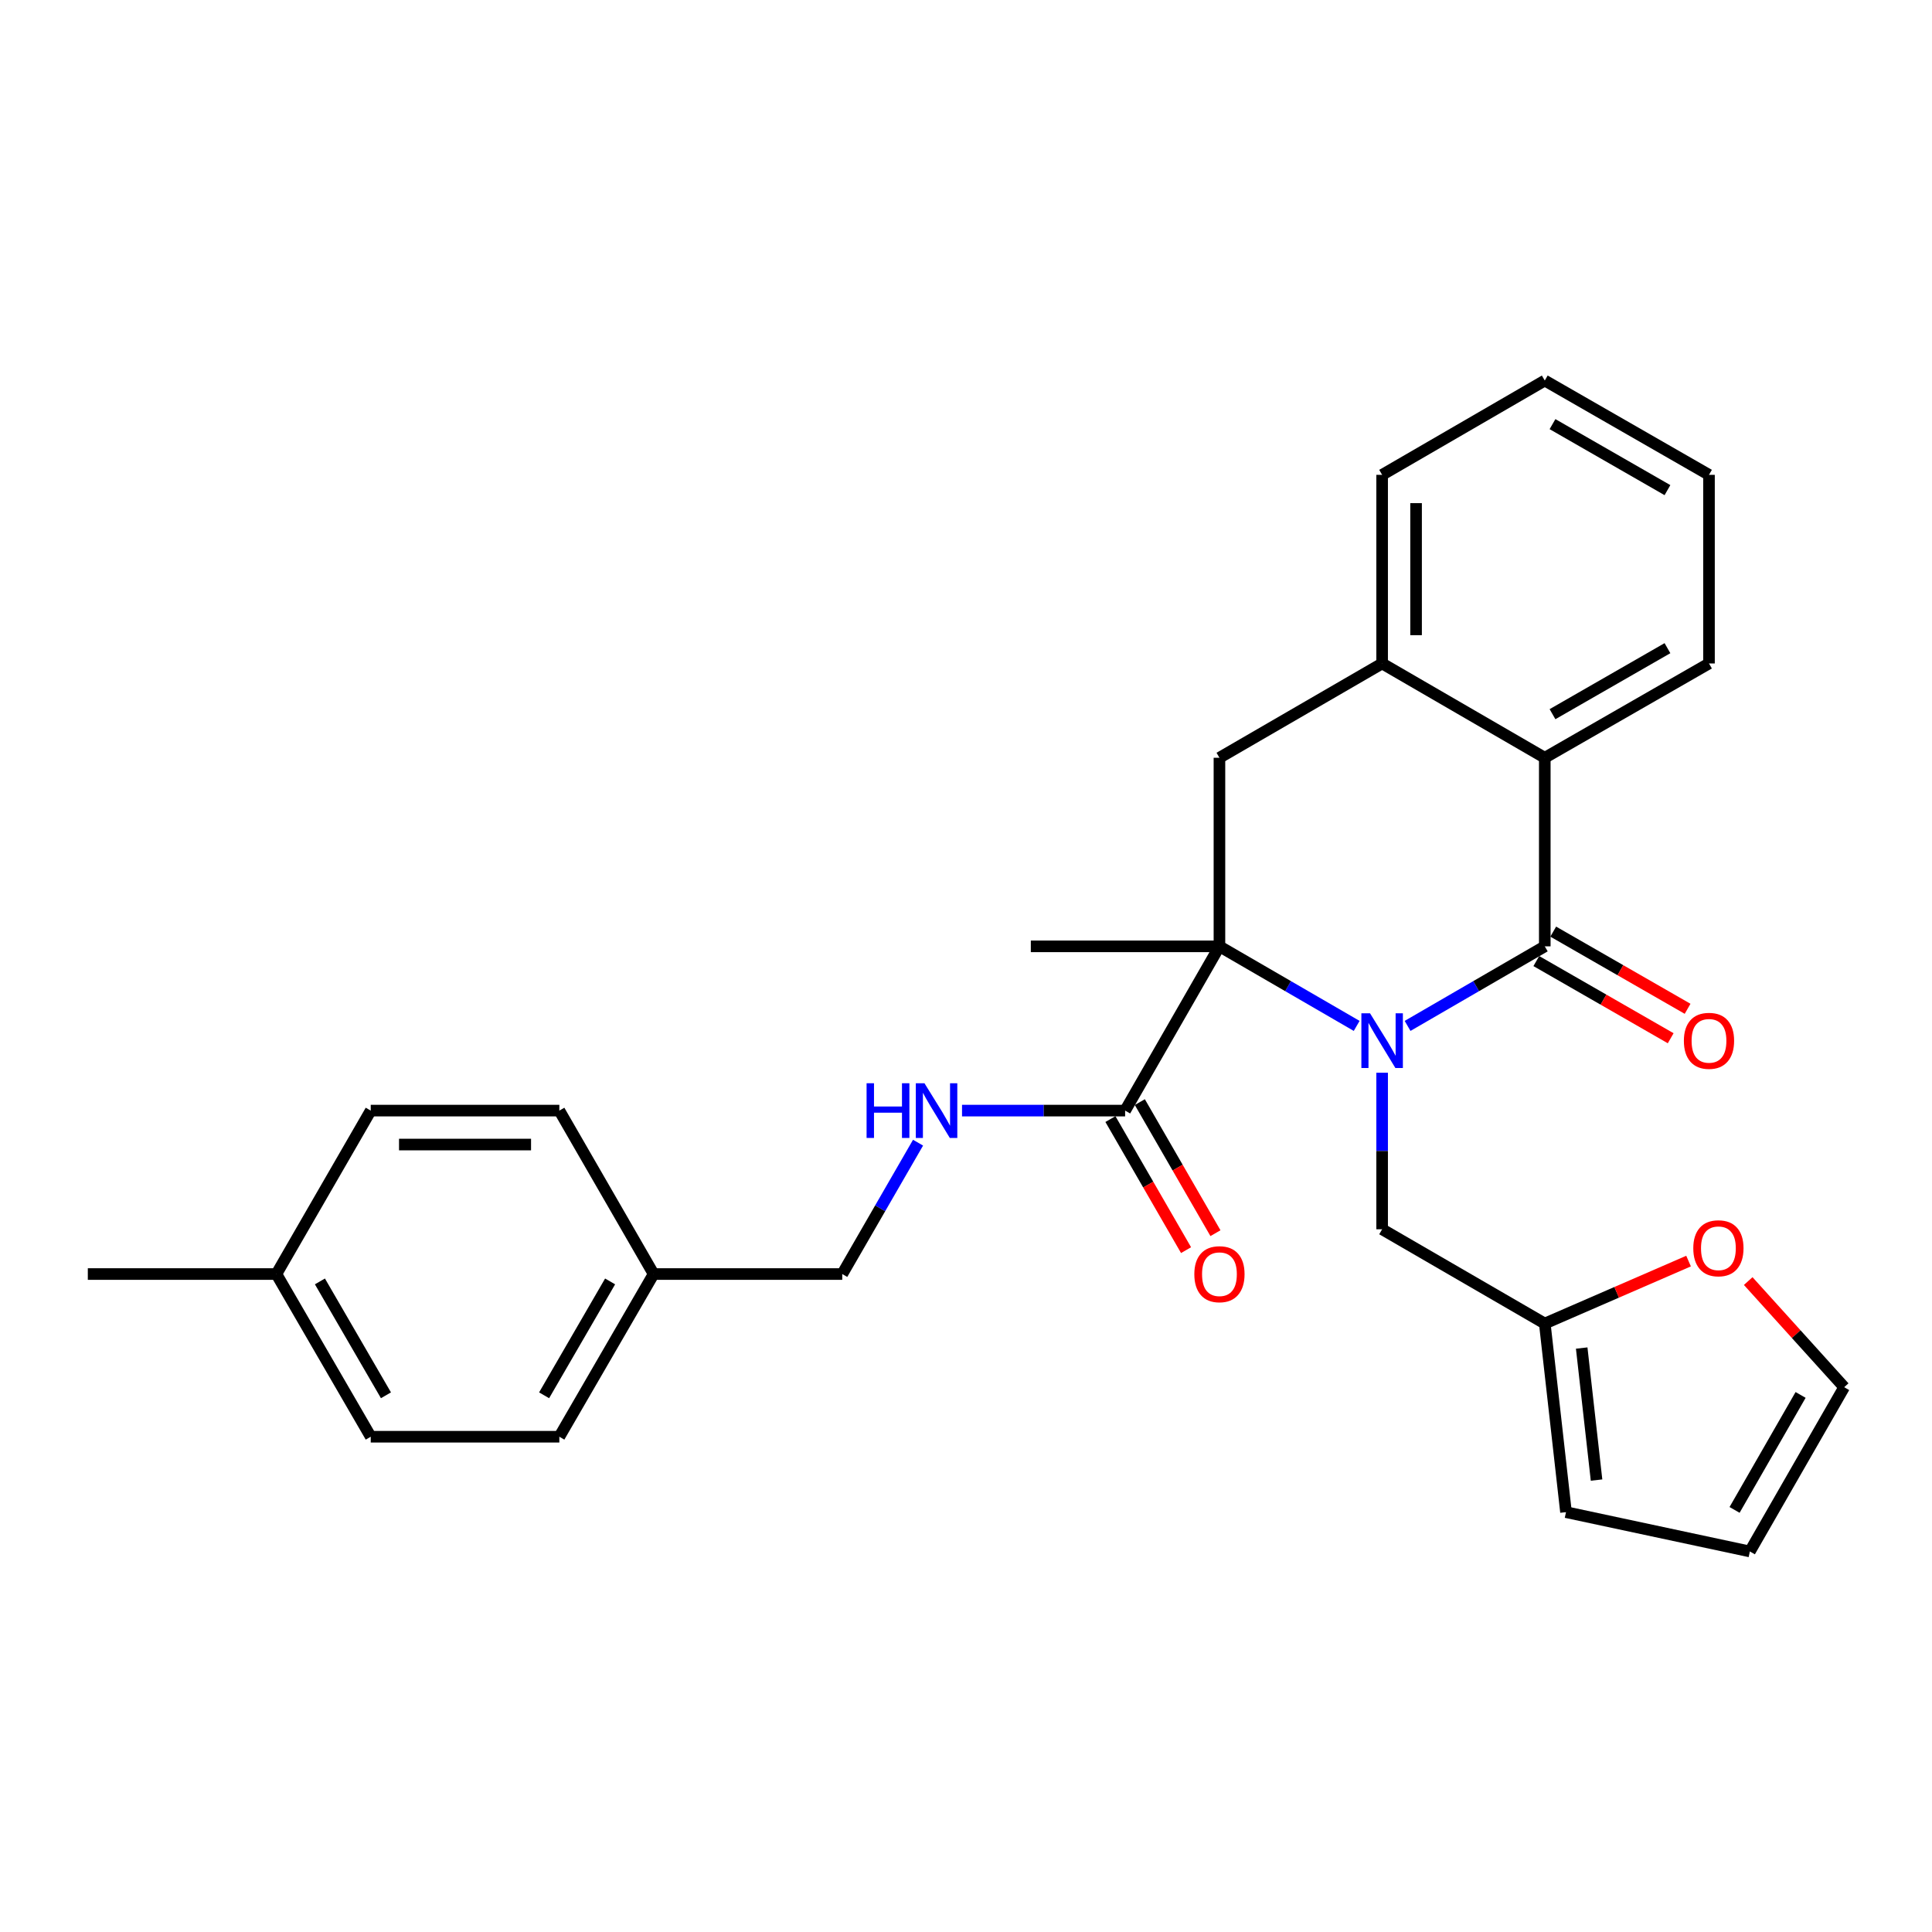 <?xml version='1.0' encoding='iso-8859-1'?>
<svg version='1.1' baseProfile='full'
              xmlns='http://www.w3.org/2000/svg'
                      xmlns:rdkit='http://www.rdkit.org/xml'
                      xmlns:xlink='http://www.w3.org/1999/xlink'
                  xml:space='preserve'
width='1000px' height='1000px' viewBox='0 0 1000 1000'>
<!-- END OF HEADER -->
<rect style='opacity:1.0;fill:#FFFFFF;stroke:none' width='1000' height='1000' x='0' y='0'> </rect>
<path class='bond-0' d='M 728.561,531.009 L 764.068,510.418' style='fill:none;fill-rule:evenodd;stroke:#0000FF;stroke-width:6px;stroke-linecap:butt;stroke-linejoin:miter;stroke-opacity:1' />
<path class='bond-0' d='M 764.068,510.418 L 799.575,489.828' style='fill:none;fill-rule:evenodd;stroke:#000000;stroke-width:6px;stroke-linecap:butt;stroke-linejoin:miter;stroke-opacity:1' />
<path class='bond-1' d='M 702.214,531.01 L 666.698,510.419' style='fill:none;fill-rule:evenodd;stroke:#0000FF;stroke-width:6px;stroke-linecap:butt;stroke-linejoin:miter;stroke-opacity:1' />
<path class='bond-1' d='M 666.698,510.419 L 631.181,489.828' style='fill:none;fill-rule:evenodd;stroke:#000000;stroke-width:6px;stroke-linecap:butt;stroke-linejoin:miter;stroke-opacity:1' />
<path class='bond-6' d='M 715.388,555.248 L 715.388,595.758' style='fill:none;fill-rule:evenodd;stroke:#0000FF;stroke-width:6px;stroke-linecap:butt;stroke-linejoin:miter;stroke-opacity:1' />
<path class='bond-6' d='M 715.388,595.758 L 715.388,636.267' style='fill:none;fill-rule:evenodd;stroke:#000000;stroke-width:6px;stroke-linecap:butt;stroke-linejoin:miter;stroke-opacity:1' />
<path class='bond-2' d='M 799.575,489.828 L 799.575,392.218' style='fill:none;fill-rule:evenodd;stroke:#000000;stroke-width:6px;stroke-linecap:butt;stroke-linejoin:miter;stroke-opacity:1' />
<path class='bond-9' d='M 795.199,497.447 L 829.972,517.419' style='fill:none;fill-rule:evenodd;stroke:#000000;stroke-width:6px;stroke-linecap:butt;stroke-linejoin:miter;stroke-opacity:1' />
<path class='bond-9' d='M 829.972,517.419 L 864.746,537.392' style='fill:none;fill-rule:evenodd;stroke:#FF0000;stroke-width:6px;stroke-linecap:butt;stroke-linejoin:miter;stroke-opacity:1' />
<path class='bond-9' d='M 803.95,482.21 L 838.724,502.182' style='fill:none;fill-rule:evenodd;stroke:#000000;stroke-width:6px;stroke-linecap:butt;stroke-linejoin:miter;stroke-opacity:1' />
<path class='bond-9' d='M 838.724,502.182 L 873.497,522.155' style='fill:none;fill-rule:evenodd;stroke:#FF0000;stroke-width:6px;stroke-linecap:butt;stroke-linejoin:miter;stroke-opacity:1' />
<path class='bond-3' d='M 631.181,489.828 L 631.181,392.218' style='fill:none;fill-rule:evenodd;stroke:#000000;stroke-width:6px;stroke-linecap:butt;stroke-linejoin:miter;stroke-opacity:1' />
<path class='bond-4' d='M 631.181,489.828 L 582.362,574.845' style='fill:none;fill-rule:evenodd;stroke:#000000;stroke-width:6px;stroke-linecap:butt;stroke-linejoin:miter;stroke-opacity:1' />
<path class='bond-16' d='M 631.181,489.828 L 533.552,489.828' style='fill:none;fill-rule:evenodd;stroke:#000000;stroke-width:6px;stroke-linecap:butt;stroke-linejoin:miter;stroke-opacity:1' />
<path class='bond-23' d='M 799.575,392.218 L 884.572,343.409' style='fill:none;fill-rule:evenodd;stroke:#000000;stroke-width:6px;stroke-linecap:butt;stroke-linejoin:miter;stroke-opacity:1' />
<path class='bond-23' d='M 803.574,369.659 L 863.072,335.492' style='fill:none;fill-rule:evenodd;stroke:#000000;stroke-width:6px;stroke-linecap:butt;stroke-linejoin:miter;stroke-opacity:1' />
<path class='bond-28' d='M 799.575,392.218 L 715.388,343.409' style='fill:none;fill-rule:evenodd;stroke:#000000;stroke-width:6px;stroke-linecap:butt;stroke-linejoin:miter;stroke-opacity:1' />
<path class='bond-5' d='M 631.181,392.218 L 715.388,343.409' style='fill:none;fill-rule:evenodd;stroke:#000000;stroke-width:6px;stroke-linecap:butt;stroke-linejoin:miter;stroke-opacity:1' />
<path class='bond-8' d='M 582.362,574.845 L 540.152,574.845' style='fill:none;fill-rule:evenodd;stroke:#000000;stroke-width:6px;stroke-linecap:butt;stroke-linejoin:miter;stroke-opacity:1' />
<path class='bond-8' d='M 540.152,574.845 L 497.942,574.845' style='fill:none;fill-rule:evenodd;stroke:#0000FF;stroke-width:6px;stroke-linecap:butt;stroke-linejoin:miter;stroke-opacity:1' />
<path class='bond-11' d='M 574.752,579.236 L 594.325,613.154' style='fill:none;fill-rule:evenodd;stroke:#000000;stroke-width:6px;stroke-linecap:butt;stroke-linejoin:miter;stroke-opacity:1' />
<path class='bond-11' d='M 594.325,613.154 L 613.898,647.071' style='fill:none;fill-rule:evenodd;stroke:#FF0000;stroke-width:6px;stroke-linecap:butt;stroke-linejoin:miter;stroke-opacity:1' />
<path class='bond-11' d='M 589.971,570.453 L 609.544,604.371' style='fill:none;fill-rule:evenodd;stroke:#000000;stroke-width:6px;stroke-linecap:butt;stroke-linejoin:miter;stroke-opacity:1' />
<path class='bond-11' d='M 609.544,604.371 L 629.118,638.289' style='fill:none;fill-rule:evenodd;stroke:#FF0000;stroke-width:6px;stroke-linecap:butt;stroke-linejoin:miter;stroke-opacity:1' />
<path class='bond-24' d='M 715.388,343.409 L 715.388,245.779' style='fill:none;fill-rule:evenodd;stroke:#000000;stroke-width:6px;stroke-linecap:butt;stroke-linejoin:miter;stroke-opacity:1' />
<path class='bond-24' d='M 732.959,328.764 L 732.959,260.424' style='fill:none;fill-rule:evenodd;stroke:#000000;stroke-width:6px;stroke-linecap:butt;stroke-linejoin:miter;stroke-opacity:1' />
<path class='bond-7' d='M 715.388,636.267 L 799.575,685.067' style='fill:none;fill-rule:evenodd;stroke:#000000;stroke-width:6px;stroke-linecap:butt;stroke-linejoin:miter;stroke-opacity:1' />
<path class='bond-10' d='M 799.575,685.067 L 836.784,668.899' style='fill:none;fill-rule:evenodd;stroke:#000000;stroke-width:6px;stroke-linecap:butt;stroke-linejoin:miter;stroke-opacity:1' />
<path class='bond-10' d='M 836.784,668.899 L 873.993,652.732' style='fill:none;fill-rule:evenodd;stroke:#FF0000;stroke-width:6px;stroke-linecap:butt;stroke-linejoin:miter;stroke-opacity:1' />
<path class='bond-12' d='M 799.575,685.067 L 810.557,782.686' style='fill:none;fill-rule:evenodd;stroke:#000000;stroke-width:6px;stroke-linecap:butt;stroke-linejoin:miter;stroke-opacity:1' />
<path class='bond-12' d='M 818.683,697.745 L 826.371,766.079' style='fill:none;fill-rule:evenodd;stroke:#000000;stroke-width:6px;stroke-linecap:butt;stroke-linejoin:miter;stroke-opacity:1' />
<path class='bond-15' d='M 475.181,591.447 L 455.562,625.444' style='fill:none;fill-rule:evenodd;stroke:#0000FF;stroke-width:6px;stroke-linecap:butt;stroke-linejoin:miter;stroke-opacity:1' />
<path class='bond-15' d='M 455.562,625.444 L 435.942,659.442' style='fill:none;fill-rule:evenodd;stroke:#000000;stroke-width:6px;stroke-linecap:butt;stroke-linejoin:miter;stroke-opacity:1' />
<path class='bond-13' d='M 904.87,663.079 L 929.708,690.546' style='fill:none;fill-rule:evenodd;stroke:#FF0000;stroke-width:6px;stroke-linecap:butt;stroke-linejoin:miter;stroke-opacity:1' />
<path class='bond-13' d='M 929.708,690.546 L 954.545,718.014' style='fill:none;fill-rule:evenodd;stroke:#000000;stroke-width:6px;stroke-linecap:butt;stroke-linejoin:miter;stroke-opacity:1' />
<path class='bond-14' d='M 810.557,782.686 L 905.726,803.03' style='fill:none;fill-rule:evenodd;stroke:#000000;stroke-width:6px;stroke-linecap:butt;stroke-linejoin:miter;stroke-opacity:1' />
<path class='bond-29' d='M 954.545,718.014 L 905.726,803.03' style='fill:none;fill-rule:evenodd;stroke:#000000;stroke-width:6px;stroke-linecap:butt;stroke-linejoin:miter;stroke-opacity:1' />
<path class='bond-29' d='M 931.985,722.016 L 897.811,781.528' style='fill:none;fill-rule:evenodd;stroke:#000000;stroke-width:6px;stroke-linecap:butt;stroke-linejoin:miter;stroke-opacity:1' />
<path class='bond-17' d='M 435.942,659.442 L 338.313,659.442' style='fill:none;fill-rule:evenodd;stroke:#000000;stroke-width:6px;stroke-linecap:butt;stroke-linejoin:miter;stroke-opacity:1' />
<path class='bond-19' d='M 338.313,659.442 L 289.513,574.845' style='fill:none;fill-rule:evenodd;stroke:#000000;stroke-width:6px;stroke-linecap:butt;stroke-linejoin:miter;stroke-opacity:1' />
<path class='bond-20' d='M 338.313,659.442 L 289.513,743.648' style='fill:none;fill-rule:evenodd;stroke:#000000;stroke-width:6px;stroke-linecap:butt;stroke-linejoin:miter;stroke-opacity:1' />
<path class='bond-20' d='M 315.79,663.262 L 281.63,722.207' style='fill:none;fill-rule:evenodd;stroke:#000000;stroke-width:6px;stroke-linecap:butt;stroke-linejoin:miter;stroke-opacity:1' />
<path class='bond-18' d='M 143.064,659.442 L 191.893,743.648' style='fill:none;fill-rule:evenodd;stroke:#000000;stroke-width:6px;stroke-linecap:butt;stroke-linejoin:miter;stroke-opacity:1' />
<path class='bond-18' d='M 165.589,663.258 L 199.77,722.203' style='fill:none;fill-rule:evenodd;stroke:#000000;stroke-width:6px;stroke-linecap:butt;stroke-linejoin:miter;stroke-opacity:1' />
<path class='bond-25' d='M 143.064,659.442 L 45.455,659.442' style='fill:none;fill-rule:evenodd;stroke:#000000;stroke-width:6px;stroke-linecap:butt;stroke-linejoin:miter;stroke-opacity:1' />
<path class='bond-31' d='M 143.064,659.442 L 191.893,574.845' style='fill:none;fill-rule:evenodd;stroke:#000000;stroke-width:6px;stroke-linecap:butt;stroke-linejoin:miter;stroke-opacity:1' />
<path class='bond-21' d='M 289.513,574.845 L 191.893,574.845' style='fill:none;fill-rule:evenodd;stroke:#000000;stroke-width:6px;stroke-linecap:butt;stroke-linejoin:miter;stroke-opacity:1' />
<path class='bond-21' d='M 274.87,592.416 L 206.536,592.416' style='fill:none;fill-rule:evenodd;stroke:#000000;stroke-width:6px;stroke-linecap:butt;stroke-linejoin:miter;stroke-opacity:1' />
<path class='bond-22' d='M 289.513,743.648 L 191.893,743.648' style='fill:none;fill-rule:evenodd;stroke:#000000;stroke-width:6px;stroke-linecap:butt;stroke-linejoin:miter;stroke-opacity:1' />
<path class='bond-26' d='M 884.572,343.409 L 884.572,245.779' style='fill:none;fill-rule:evenodd;stroke:#000000;stroke-width:6px;stroke-linecap:butt;stroke-linejoin:miter;stroke-opacity:1' />
<path class='bond-27' d='M 715.388,245.779 L 799.575,196.97' style='fill:none;fill-rule:evenodd;stroke:#000000;stroke-width:6px;stroke-linecap:butt;stroke-linejoin:miter;stroke-opacity:1' />
<path class='bond-30' d='M 884.572,245.779 L 799.575,196.97' style='fill:none;fill-rule:evenodd;stroke:#000000;stroke-width:6px;stroke-linecap:butt;stroke-linejoin:miter;stroke-opacity:1' />
<path class='bond-30' d='M 863.072,253.696 L 803.574,219.529' style='fill:none;fill-rule:evenodd;stroke:#000000;stroke-width:6px;stroke-linecap:butt;stroke-linejoin:miter;stroke-opacity:1' />
<path  class='atom-0' d='M 709.128 524.488
L 718.408 539.488
Q 719.328 540.968, 720.808 543.648
Q 722.288 546.328, 722.368 546.488
L 722.368 524.488
L 726.128 524.488
L 726.128 552.808
L 722.248 552.808
L 712.288 536.408
Q 711.128 534.488, 709.888 532.288
Q 708.688 530.088, 708.328 529.408
L 708.328 552.808
L 704.648 552.808
L 704.648 524.488
L 709.128 524.488
' fill='#0000FF'/>
<path  class='atom-9' d='M 448.542 560.685
L 452.382 560.685
L 452.382 572.725
L 466.862 572.725
L 466.862 560.685
L 470.702 560.685
L 470.702 589.005
L 466.862 589.005
L 466.862 575.925
L 452.382 575.925
L 452.382 589.005
L 448.542 589.005
L 448.542 560.685
' fill='#0000FF'/>
<path  class='atom-9' d='M 478.502 560.685
L 487.782 575.685
Q 488.702 577.165, 490.182 579.845
Q 491.662 582.525, 491.742 582.685
L 491.742 560.685
L 495.502 560.685
L 495.502 589.005
L 491.622 589.005
L 481.662 572.605
Q 480.502 570.685, 479.262 568.485
Q 478.062 566.285, 477.702 565.605
L 477.702 589.005
L 474.022 589.005
L 474.022 560.685
L 478.502 560.685
' fill='#0000FF'/>
<path  class='atom-10' d='M 871.572 538.728
Q 871.572 531.928, 874.932 528.128
Q 878.292 524.328, 884.572 524.328
Q 890.852 524.328, 894.212 528.128
Q 897.572 531.928, 897.572 538.728
Q 897.572 545.608, 894.172 549.528
Q 890.772 553.408, 884.572 553.408
Q 878.332 553.408, 874.932 549.528
Q 871.572 545.648, 871.572 538.728
M 884.572 550.208
Q 888.892 550.208, 891.212 547.328
Q 893.572 544.408, 893.572 538.728
Q 893.572 533.168, 891.212 530.368
Q 888.892 527.528, 884.572 527.528
Q 880.252 527.528, 877.892 530.328
Q 875.572 533.128, 875.572 538.728
Q 875.572 544.448, 877.892 547.328
Q 880.252 550.208, 884.572 550.208
' fill='#FF0000'/>
<path  class='atom-11' d='M 876.443 646.099
Q 876.443 639.299, 879.803 635.499
Q 883.163 631.699, 889.443 631.699
Q 895.723 631.699, 899.083 635.499
Q 902.443 639.299, 902.443 646.099
Q 902.443 652.979, 899.043 656.899
Q 895.643 660.779, 889.443 660.779
Q 883.203 660.779, 879.803 656.899
Q 876.443 653.019, 876.443 646.099
M 889.443 657.579
Q 893.763 657.579, 896.083 654.699
Q 898.443 651.779, 898.443 646.099
Q 898.443 640.539, 896.083 637.739
Q 893.763 634.899, 889.443 634.899
Q 885.123 634.899, 882.763 637.699
Q 880.443 640.499, 880.443 646.099
Q 880.443 651.819, 882.763 654.699
Q 885.123 657.579, 889.443 657.579
' fill='#FF0000'/>
<path  class='atom-12' d='M 618.181 659.522
Q 618.181 652.722, 621.541 648.922
Q 624.901 645.122, 631.181 645.122
Q 637.461 645.122, 640.821 648.922
Q 644.181 652.722, 644.181 659.522
Q 644.181 666.402, 640.781 670.322
Q 637.381 674.202, 631.181 674.202
Q 624.941 674.202, 621.541 670.322
Q 618.181 666.442, 618.181 659.522
M 631.181 671.002
Q 635.501 671.002, 637.821 668.122
Q 640.181 665.202, 640.181 659.522
Q 640.181 653.962, 637.821 651.162
Q 635.501 648.322, 631.181 648.322
Q 626.861 648.322, 624.501 651.122
Q 622.181 653.922, 622.181 659.522
Q 622.181 665.242, 624.501 668.122
Q 626.861 671.002, 631.181 671.002
' fill='#FF0000'/>
</svg>
